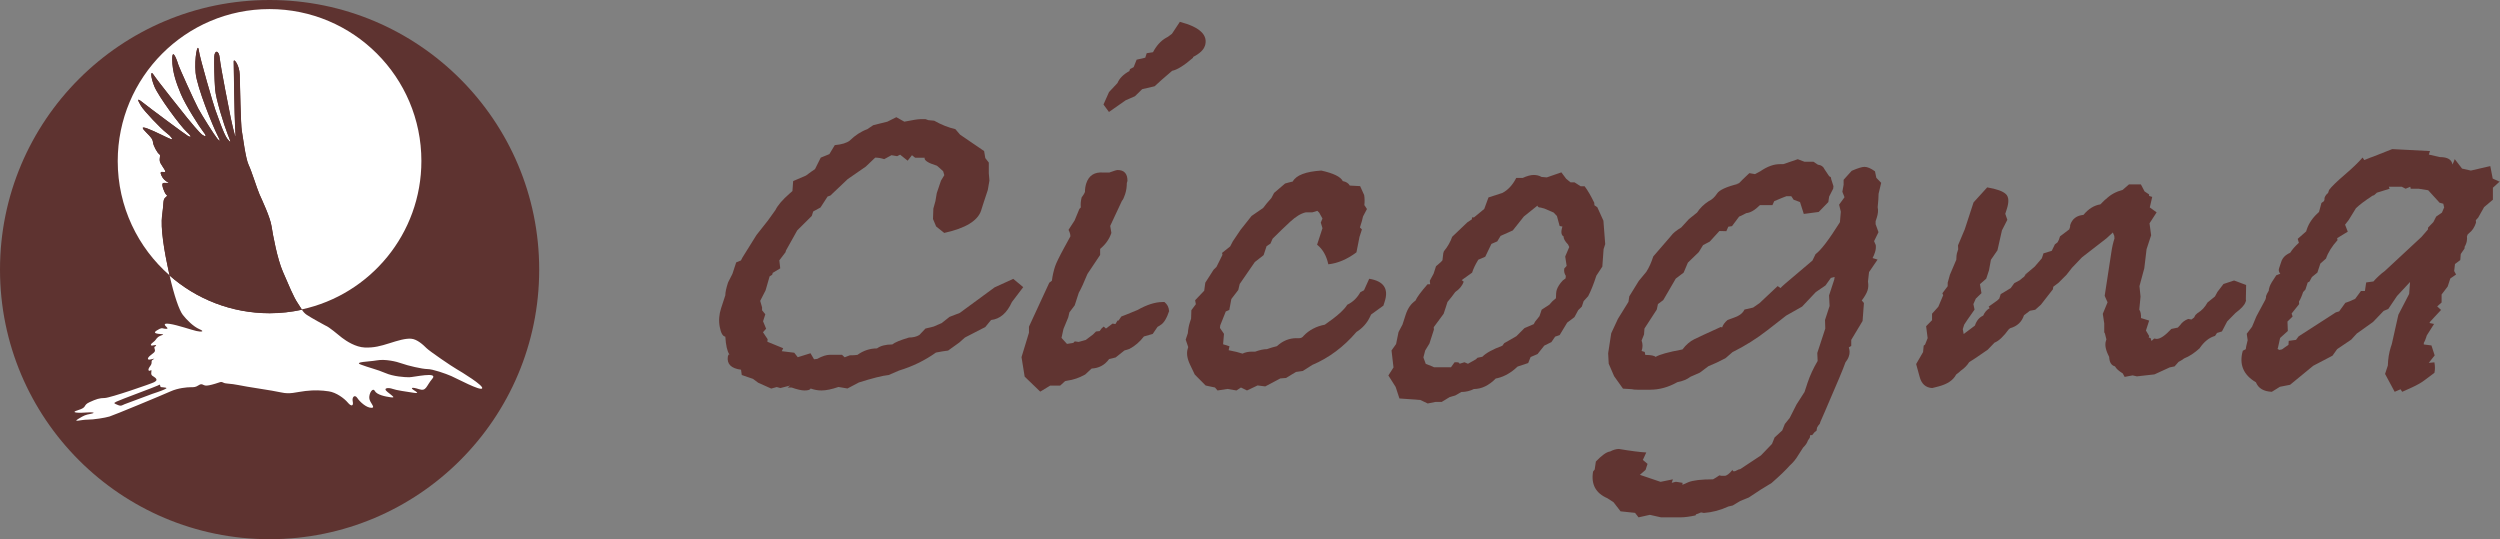 <?xml version="1.0" encoding="UTF-8"?>
<svg id="_kinosaki_coffee_logo5_2" data-name="kinosaki_coffee_logo5 2" xmlns="http://www.w3.org/2000/svg" viewBox="0 0 278.19 60">
  <rect x="0" y="0" width="278.19" height="60" fill="#808080" stroke="none"/>
  <defs>
    <style>
      .cls-1 {
        fill: #fff;
      }

      .cls-2 {
        fill: none;
      }

      .cls-3 {
        fill: #5e3330;
      }

      .cls-4 {
        fill: #603431;
      }
    </style>
  </defs>
  <g id="_kinosaki_coffee_logo5_" data-name="kinosaki_coffee_logo5_">
    <g>
      <path class="cls-4" d="M113.87,31.94l-1.27,1.67c-.55,1.22-1.32,1.89-2.32,2l-.64.78-2.27,1.17-.63.56-1.24.89c-.35.04-.79.11-1.35.22-1.25.89-2.62,1.55-4.1,2l-1.16.5c-.69.07-1.8.35-3.32.83l-1.27.67-1-.17c-.75.26-1.39.39-1.9.39-.41,0-.81-.08-1.2-.22-.05.15-.28.22-.68.22-.33,0-.81-.11-1.44-.33h-.44l.29-.22-1.09.28-.41-.11-.61.17-1.45-.65-.58-.43-1.25-.43-.08-.59c-1.1-.14-1.59-.63-1.47-1.46l.07-.22h.11c-.25-.37-.4-1.04-.46-2-.29-.04-.49-.4-.62-1.08-.13-.68-.08-1.38.15-2.08.15-.44.3-.93.47-1.44,0-.33.1-.81.31-1.44l.48-.94.42-1.28.53-.22.17-.33,1.56-2.5,1.27-1.61.84-1.17c.25-.52.77-1.13,1.57-1.83l.32-.28.08-1.11,1.42-.61c.44-.33.78-.57,1.01-.72l.64-1.28.96-.39.6-1c.77-.07,1.32-.24,1.66-.5.6-.59,1.26-1.02,1.97-1.28l.65-.44,1.57-.39,1-.5.89.5c.91-.18,1.5-.28,1.76-.28h.61l.3.11.65.06c.78.44,1.57.76,2.36.94l.52.61,2.68,1.83.13.78.39.5v1.17s.07.83.07.83l-.18,1.05-.44,1.33c-.02.08-.11.33-.25.78l-.05.17c-.38,1.15-1.74,1.98-4.11,2.5l-.9-.72-.35-.83.04-1.16.23-.83.15-.89.47-1.39.37-.61-.13-.44c-.11-.11-.3-.28-.56-.5l-.13-.11c-.98-.3-1.44-.59-1.37-.89h-1.06l-.35-.28-.48.61-.84-.67-.33.17-.63-.11-.81.44c-.33-.11-.67-.17-1-.17l-1.05,1-2.01,1.39-1.93,1.83-.31.11-.79,1.22-.81.44-.16.5-1.62,1.61-1.24,2.22-.07.22-.68.89.1.89-.83.5-.07.22-.28.17-.45,1.56-.6,1.17.21.72v.33s.36.44.36.44l-.25.78.34.83-.35.39.52.78-.03.28,1.76.72-.16.33,1.39.17.39.5,1.42-.44.39.67.35-.04c.54-.3,1.02-.46,1.43-.46h1.33l.3.28.57-.22c.37,0,.65-.02.85-.05.67-.48,1.4-.72,2.18-.72.39-.29.96-.44,1.7-.44.26-.22.88-.48,1.86-.77.44,0,.83-.09,1.15-.28l.68-.72.91-.22.9-.39.87-.69,1.14-.44,3.87-2.84,2.08-.95,1.13.94Z"/>
      <path class="cls-4" d="M130.12,34.55c-.28.85-.6,1.39-.97,1.61l-.35.22-.53.78-.98.28c-.45.59-.99,1.06-1.62,1.39l-.55.17-.98.78-.72.17c-.48.67-1.13,1.02-1.95,1.06-.11.11-.35.33-.72.67-.68.37-1.32.59-1.94.67l-.29.06-.55.5h-1.11l-1.11.67-1.73-1.67-.35-2.17.83-2.72v-.67s2.26-4.89,2.26-4.89l.29-.22c.07-.56.19-1.09.36-1.61.11-.33.44-1.02,1-2.05l.7-1.28c0-.22-.07-.46-.21-.72l.68-1.05.53-1.28.16-.17c-.04-.33-.01-.7.09-1.11.06-.07.13-.17.21-.3.08-.13.13-.23.16-.31,0-.33.05-.65.14-.94.29-.89.92-1.3,1.9-1.22h.67c.5-.18.81-.28.92-.28.74,0,1.11.41,1.1,1.22l-.07.22c0,.44-.06.87-.2,1.28-.11.33-.22.58-.35.72l-1.3,2.78.13.78c-.22.67-.63,1.26-1.25,1.78v.67s-1.41,2.11-1.41,2.11c-.38.93-.7,1.63-.97,2.11l-.45,1.39-.59.78-.13.56-.53,1.28-.22,1,.61.67.7-.11.17-.17.43.06.79-.22.81-.61.33-.33.41-.05.2-.28.24-.22.26.22.73-.55.32.05.24-.39h.11s.31-.45.31-.45l.57-.22,1.22-.5c1.05-.59,1.98-.89,2.79-.89h.22c.32.26.49.59.51,1ZM134.07,5.11c-.14.44-.57.85-1.29,1.22l-.04.11c-.98.85-1.75,1.33-2.31,1.44l-1.16,1-.79.72-1.38.32-.81.79-1.03.45-1.86,1.3-.61-.83.62-1.39.94-1c.21-.52.65-.96,1.32-1.33l.07-.22.41-.22.33-.83.96-.22.16-.5.7-.11c.39-.74.88-1.28,1.47-1.61l.2-.11.44-.33.88-1.33c2.25.59,3.18,1.49,2.78,2.71Z"/>
      <path class="cls-4" d="M153.95,34l-1.38,1-.16.33c-.33.67-.82,1.2-1.47,1.61-1.43,1.67-3.07,2.89-4.92,3.67l-1.05.67-.76.11-1.11.67-.63.05-1.68.89-.85-.11-1.18.56-.67-.33-.5.33-1-.17-1.11.17-.28-.33-1.04-.22-1.21-1.22-.53-1.11c-.33-.7-.41-1.3-.25-1.78l.05-.17-.28-.83.24-.72c.03-.44.11-.85.23-1.22l.13-.39.03-.94.5-.67-.08-.44,1.01-1.06.12-.89.92-1.44.33-.33.66-1.33-.04-.22.9-.72.29-.56.86-1.28,1.23-1.55,1.29-.89.39-.5.53-.61.29-.56,1.23-1.05c.25-.07.53-.15.85-.22.38-.7,1.44-1.11,3.18-1.22,1.35.3,2.15.69,2.39,1.17.38.08.64.24.78.5l1.15.06.45,1c.06.37.06.74.02,1.11l.29.44-.44.83c-.05.26-.16.67-.34,1.22l.22.22-.27.83-.34,1.72c-1.04.78-2.09,1.22-3.13,1.33-.21-.97-.63-1.69-1.25-2.18l.6-1.84-.19-.62.19-.45-.36-.65-.21-.21-.56.17h-.73c-.52.11-1.1.46-1.74,1.05-.64.59-1.29,1.22-1.95,1.88l-.24.55-.43.28-.33,1-.98.77-1.68,2.44-.16.67-.77,1-.23,1.22-.39.17-.62,1.55-.03.28.45.66-.1,1.16.71.22-.09.44.88.19.66.19c.31-.15.65-.22,1.02-.22h.39c.5-.18.94-.28,1.31-.28.3-.11.67-.22,1.11-.33.64-.59,1.36-.89,2.18-.89h.33c.18,0,.34-.09.48-.28.61-.63,1.39-1.04,2.34-1.22,1.34-.92,2.17-1.67,2.5-2.22.61-.29,1.1-.76,1.45-1.39l.41-.22.58-1.28c1.62.26,2.19,1.11,1.72,2.55l-.14.44Z"/>
      <path class="cls-4" d="M178.3,29.67l-.66,1c-.31.96-.62,1.72-.91,2.28l-.51.56-.2.61-.4.39-.42.78-.81.61-.84,1.39-.5.17-.42.61-.79.39-.75.94-.77.33-.27.67-1.18.39c-.7.67-1.43,1.09-2.19,1.28l-.24.05c-.77.78-1.58,1.17-2.44,1.17-.44.22-.9.33-1.39.33l-.68.39-.61.17-.9.55h-.72l-.83.17-.82-.39-2.33-.17-.42-1.28-.81-1.28.57-.89-.22-1.89.51-.72.27-1.33.44-.83c.17-.52.29-.89.36-1.11.23-.7.59-1.22,1.08-1.55.16-.37.61-.98,1.35-1.83h.29l-.04-.39.42-.78.27-.83c.4-.33.64-.55.72-.67l.09-.78.07-.22c.43-.52.73-1.06.92-1.61l1.69-1.61c.23-.15.4-.26.5-.33l.02-.22h.22l1.14-.94.47-1.28,1.55-.5c.63-.33,1.14-.89,1.54-1.67h.72c.48-.22.89-.33,1.22-.33s.62.07.87.22l.59.05,1.62-.56.54.72.48.39h.44l.69.44h.44c.34.44.69,1.06,1.07,1.83l.02.28.32.22.68,1.5.2,2.61-.18.55-.14,1.94ZM174.21,30.98l.03-.28c-.17-.26-.23-.53-.17-.83l.26-.28-.16-1.05.45-1.05-.13-.28c-.36-.37-.52-.67-.49-.89-.28-.15-.33-.52-.14-1.11l-.31-.06-.3-1.11-.37-.39-1.02-.44-.41-.11c-.22,0-.35-.07-.37-.22l-1.51,1.21-1.23,1.55-1.36.61-.37.61-.65.28-.69,1.43-.77.33c-.32.52-.55.99-.69,1.44l-1.16.83.22.17c-.14.44-.46.83-.94,1.16-.23.33-.52.7-.86,1.1l-.14.44-.07.22-.22.66-1.1,1.49.02.27-.5,1.55-.47.77-.2.77.26.72.69.27.24.11h1.88l.4-.56h.22c.22,0,.33.06.33.17l.55-.17.39.17.89-.5.17-.17.54-.11c.39-.41,1.14-.82,2.23-1.23l.2-.28,1.36-.78.9-.9,1.03-.44.15-.28.49-.61.24-.72.85-.55.35-.39.39-.33c0-.44.03-.76.09-.94.11-.33.33-.68.68-1.05l.3-.22Z"/>
      <path class="cls-4" d="M207.23,35.77l-1.23,2.05v.67s-.27.17-.27.17c.11.33.12.67,0,1-.07.22-.2.44-.38.67l-.04.11c-.14.44-.9,2.26-2.28,5.44l-.46,1.05-.07.22-.18.22-.13.22-.05.33-.22.17-.27.33h-.22l-.04.28-.22.33c-.08.26-.26.52-.53.78l-.57.89c-.24.41-.55.78-.92,1.11-.42.48-1.09,1.13-2.02,1.94l-1.18.72-1.35.89-.96.39-.83.5-.48.11c-.88.41-1.79.65-2.73.72l-.31-.06-.57.22-.04.11c-.68.15-1.24.22-1.68.22h-2.17l-1.24-.28-1.26.28-.39-.5-1.61-.17-.78-1.01-.69-.45c-1.3-.56-1.83-1.55-1.59-2.97l.18-.22.13-.89c.68-.71,1.2-1.08,1.59-1.12.36-.19.68-.28.98-.28,1.3.22,2.31.35,3.04.39l-.38.83.52.44-.22.67-.63.55,2.3.78,1.37-.28-.13.39.42-.11h.11s.27.04.68.11l-.02.22.64-.28c.52-.22,1.44-.33,2.77-.33.27-.15.5-.3.7-.44.04,0,.12.02.26.05h.33c.22,0,.52-.22.88-.67,0,.11.06.17.17.17.08,0,.18-.04.31-.11.14-.08.22-.11.26-.11l.12-.03,2.3-1.52,1.23-1.28.29-.72.85-.78.29-.72.54-.67.76-1.5.89-1.39c.07-.22.18-.55.33-1,.27-.81.64-1.63,1.13-2.45l-.04-.89.89-2.72-.03-.95.51-1.56-.06-1.17.58-1.78.04-.28-.42.11-.6.84-1.07.73-1.53,1.62-1.77,1-2.08,1.62c-1.19.93-2.49,1.75-3.9,2.45l-.77.67-1,.5-.9.39-.96.72-1.03.45c-.39.3-.88.5-1.47.61-.99.56-2.01.84-3.04.84h-1.38c-.3,0-.51-.02-.65-.06l-.98-.06-.99-1.39-.6-1.39-.06-1.16.34-2.22.75-1.61,1.17-1.89.09-.61,1.06-1.72.83-1c.31-.48.57-1.06.78-1.72l1.97-2.28c.21-.3.59-.61,1.14-.94l.86-.94.9-.72c.31-.48.74-.91,1.31-1.28.34-.15.65-.43.91-.83.26-.41,1.08-.78,2.45-1.11l-.3.05.31-.11c.17-.18.55-.56,1.14-1.11l.63.11.61-.33c.76-.52,1.48-.78,2.14-.78h.39l1.62-.55.74.28h1l.5.33c.36.04.6.2.73.5l.52.78.19.11.04.22.25.78-.03.28-.45.88-.09.61-1.07,1.1-1.66.22-.42-1.32-.71-.26-.26-.39h-.55c-.21.07-.66.25-1.35.55l-.2.44h-1.39c-.55.55-1.06.85-1.52.89-.27.15-.54.28-.8.39l-.79,1.06-.41.06-.22.5-.77-.02-1.08,1.18-.74.39-.48.78-1.21,1.17-.47,1.11-.88.67-1.39,2.39-.59.44-.13.61-1.37,2.11-.05.67-.27.67c.14.37.14.76,0,1.16l.35.11.06.33c.63,0,1.01.08,1.15.22.42-.26,1.41-.54,2.99-.83.39-.52.83-.9,1.32-1.14.48-.24,1.47-.69,2.94-1.36l.15.05c.1-.3.3-.57.61-.83.63-.22,1.01-.37,1.14-.44.36-.18.6-.42.74-.72l.96-.22.72-.5,2.01-1.89.32.22c.07-.11.64-.61,1.71-1.5l1.84-1.56.35-.72c.58-.41,1.48-1.59,2.71-3.55l.1-1.17-.19-.78.6-.83-.24-.61.14-.78v-.55s.9-1,.9-1c.69-.3,1.16-.44,1.42-.44.33,0,.72.17,1.17.5l.15.72.54.56-.29,1.22c0,.33-.03.83-.1,1.5.08.33.04.72-.1,1.16l-.13.39v.33s.32.89.32.89l-.49,1,.19.44c.03.26,0,.54-.1.83-.09.26-.17.46-.26.61l.56.17-.95,1.39-.12,1.05c.06.37.05.7-.05,1s-.31.67-.64,1.11l.24.28-.15,2Z"/>
      <path class="cls-4" d="M249.85,33.66c-.1.3-.46.69-1.1,1.17l-.92.94-.58,1.11-.55.17-.22.33c-.65.18-1.23.65-1.73,1.39-.58.52-1.14.89-1.7,1.11-.25.18-.46.31-.63.39l-.44.5-.54.11-1.7.78-1.96.22-.47-.11-.89.17-.21-.39c-.43-.26-.72-.52-.86-.78-.41-.11-.63-.46-.65-1.06-.39-.74-.51-1.33-.36-1.78l.05-.17-.17-.67-.07-.11v-1s-.16-1.06-.16-1.06l.53-1.28-.32-.72.73-4.77c.09-.63.21-1.17.36-1.61l-.02-.28-.16-.39-.72.66-2.71,2.1-1.11,1.16-.62.79-.89.89-.58.44-.04.28-1.34,1.72-.63.56-.59.11-.66.5c-.24.74-.75,1.22-1.53,1.44l-.15.11c-.6.82-1.13,1.32-1.6,1.5l-.75.78c-1.06.74-1.74,1.2-2.07,1.39-.23.37-.54.68-.92.94-.11.11-.29.26-.53.44-.32.63-.98,1.07-1.99,1.33l-.67.17c-.73-.04-1.2-.46-1.41-1.28l-.38-1.39.77-1.33.07-.72.15-.11.29-.72-.17-1.33.66-.67v-.72s.7-.78.7-.78l.54-1.28-.09-.22.59-.78v-.39s.25-.89.25-.89l.71-1.67c.01-.37.03-.61.07-.72l.07-.22c.04-.11.06-.18.07-.22l-.02-.44.75-1.78.2-.61.29-.89.49-1.5,1.52-1.67c1.06.18,1.75.43,2.08.75.33.31.36.88.09,1.69l-.16.5.23.67-.6,1.17-.5,2.22-.73,1.06-.21,1.16-.31.94-.7.61.17,1-.63.61-.27.61.13.61-.82,1.17-.33.5-.16.5.1.55,1.25-.94c.18-.55.49-.92.92-1.11.16-.37.4-.65.72-.83l-.11-.17.94-.67.24-.22.16-.5,1.11-.67.4-.55.61-.33,2.96-2.44c-.26.22-1.09.91-2.5,2.05l-.04.11.24-.39.99-.83.81-.94.18-.55.92-.28.35-.72.29-.22.15-.28.13-.39,1.03-.78c.02-.07.05-.17.09-.28,0-.11,0-.18.02-.22.22-.67.71-1.04,1.47-1.11.55-.67,1.18-1.06,1.88-1.17l.5-.5.15-.11c.49-.48,1.1-.81,1.83-1l.7-.61h1.33l.41.78.5.33v.17s.35.11.35.11l-.27,1.17.76.55-.79,1.22.18,1.33-.51,1.55-.25,2.11-.54,2,.12,1.17-.14,1.44c.15.22.21.54.19.94l.91.28-.36,1.11.36.61-.05.17.2.05.11.33.31-.28c-.07,0,.01.02.26.05.41,0,.95-.37,1.64-1.11l.72-.15.26-.28c.21-.3.5-.53.89-.68l.37.06.29-.22.15-.28.24-.22c.45-.26.82-.65,1.1-1.17l.83-.67.27-.5.68-.89,1.18-.39,1.34.5-.03,1.61s0,.07.02.11c-.03.08-.04.13-.05.17Z"/>
      <path class="cls-4" d="M278.19,20.17l-.79.72v1.33s-.98.83-.98.83l-.66,1.17-.26.28.02.28c-.17.52-.43.91-.77,1.16l-.17.17-.07.22c.03.26,0,.5-.07.72-.06.18-.12.31-.18.39l-.02.22-.42.61-.05.67-.59.44-.09.78.21.39-.64.44-.29.89-.68.89v.89s-.49.44-.49.44l.43.39-1.19,1.28-.11.17.52.11-.81,1.28-.07.22c-.08.26-.17.46-.26.61v.17s.85.11.85.11l.36,1.11-.66.83.63-.06c.08.44.08.83,0,1.17l-1.11.83c-.34.26-.8.52-1.36.78l-1.11.5-.19-.28-.65.28-1.07-1.99.31-.94c.02-.74.13-1.42.33-2.05l.11-.33.73-3.26,1.2-2.32.1-1.33-1.45,1.56-.97,1.44-.52.22-1.18,1.23-1.81,1.29-.61.67-1.57,1.06-.52.73-2.14,1.12-2.58,2.12-1.13.22-.9.56c-.92-.04-1.5-.39-1.77-1.06-1.4-.82-1.89-1.99-1.46-3.51l.33-.17.05-.33.16-.67-.1-.72.59-.78.49-1.17.99-1.84s.04-.11.07-.22c-.01-.08,0-.15.02-.22.05-.15.15-.33.29-.56-.01-.07.02-.22.09-.44.08-.26.34-.69.75-1.28l.44-.17c-.16-.19-.21-.39-.13-.61.05-.15.08-.26.11-.33.04-.11.08-.24.13-.39.14-.45.48-.78.99-1,.23-.37.56-.74.97-1.11l-.13-.44.94-.83.07-.22c.23-.7.68-1.35,1.36-1.94l.27-1,.29-.22s.03-.09.05-.17c-.01-.07-.01-.13,0-.17.07-.22.21-.41.4-.56l.11-.33c.27-.37.84-.92,1.71-1.67.87-.74,1.55-1.39,2.02-1.94l.19.28.7-.28.31-.11,2.1-.83,4.2.22-.13.39,1.24.28c.85,0,1.31.28,1.39.83.04-.11.1-.24.18-.39.04-.11.06-.19.07-.22l.82,1.06.98.22,2.16-.5.27,1.39.72.33ZM271.97,23.06l-.09-.39-.41-.11-1.27-1.39-1.06-.17h-.89l-.04-.22-.52.22-.43-.22h-1.44l.09.22-1.42.44-.31.28-.18.06c-.85.56-1.46,1.02-1.84,1.39l-.82,1.33-.39.5.3.78-1.18.72.04.22c-.63.7-1.06,1.39-1.28,2.05l-.63.56-.33,1-.61.5-.27.5-.2.11-.25.78-.26.28c-.14.44-.3.8-.46,1.06l.02.28-.84,1.05.11.33-.57.56.04,1.05-.86.78-.23,1.05-.05.17.19.11.3-.06c.25-.18.48-.35.72-.5l.03-.45.81-.11.29-.39,4.14-2.67.37-.11.69-.95c.25-.07.61-.22,1.09-.44l.65-.88h.44s.14-.95.14-.95l.81-.11c.12-.15.3-.33.54-.56s.48-.43.73-.61l4.07-3.78.72-.83.02-.22.59-.61.31-.61.64-.44.26-.61Z"/>
    </g>
    <g>
      <circle class="cls-3" cx="30" cy="30" r="30"/>
      <path class="cls-2" d="M18.25,43.11c-.37-.04-.37,0-.41-.16-.04-.16,0-.2-.25-.06-.25.14-4.23,1.6-4.62,1.8-.39.2-.25.2.14.37s.47.04.76-.08c.29-.12,2.73-1.01,3.08-1.15,0,0,1.01-.33,1.35-.49s.33-.2-.04-.23Z"/>
      <path class="cls-1" d="M50.82,41.08c-.55-.31-3.01-1.99-3.36-2.34-.35-.35-1.05-1.01-1.72-1.05-.66-.04-1.44.2-2.42.51-.98.31-1.72.51-2.73.47-1.01-.04-2.03-.7-2.54-1.09s-1.37-1.17-1.87-1.37c0,0-1.57-.85-2.04-1.17-.25-.17-.4-.35-.55-.58-1.16.25-2.36.39-3.59.39-4.26,0-8.16-1.58-11.13-4.19.51,2.24,1.06,3.85,1.48,4.39.44.56,1.17,1.29,1.84,1.58.67.29.18.32-.35.2-.53-.12-2.11-.67-2.96-.79s-.5.2-.32.38,0,.2-.29.15c-.29-.06-.29-.12-.82.2-.53.32.06.38.53.41.47.03-.12.12-.38.32-.26.2-.23.35-.59.61-.35.26-.26.41.06.32s.38.03.2.12c-.18.09-.06.18-.03.41.03.23-.18.32-.53.61-.35.29-.32.5,0,.44.32-.06.64-.18.32,0-.32.18,0,.32-.32.73-.32.41-.18.59,0,.5.18-.09.15-.09.12.26-.03.35.26.35.47.56.2.2.12.32-.15.47-.26.15-4.92,1.76-5.5,1.76s-.94.12-1.7.47c-.76.35-.2.56-1.26.88s.26.32.97.26,1.05.03.44.15c-.61.12-.7.15-1.38.56-.67.41.29.09,1,.09s1.96-.2,2.46-.35,5.92-2.4,6.78-2.79c.86-.39,1.87-.47,2.26-.47s.55,0,.9-.23c.35-.23.47,0,.7.04.23.04.59-.04,1.13-.2s.62-.27.9-.12.78.08,1.68.27c.9.2,3.75.59,4.76.82,1.01.23,1.64-.04,2.69-.16,1.05-.12,1.8-.08,2.61.04.82.12,1.72.78,2.11,1.25s.66.39.55-.12.23-.82.51-.39,1.01,1.09,1.56,1.09-.2-.55-.23-1.09.39-1.21.62-.78c.23.43,1.17.62,1.76.7.59.08.23-.12-.35-.59-.59-.47.12-.51.55-.35.43.16,1.52.31,2.3.43.78.12.39-.08.04-.31-.35-.23-.2-.35.62-.08.82.27.78-.35,1.48-1.17.7-.82-2.07-.16-2.58-.16s-1.76-.08-2.65-.47c-.9-.39-1.91-.62-2.73-.94-.82-.31.9-.31,1.8-.47.9-.16,2.15.12,2.77.35.62.23,2.26.62,2.85.62s2.03.51,2.65.78c.62.27,3.24,1.68,3.43,1.37.2-.31-2.3-1.83-2.85-2.15ZM18.29,43.34c-.33.16-1.35.49-1.35.49-.35.14-2.79,1.03-3.08,1.15-.29.12-.37.25-.76.08s-.53-.18-.14-.37c.39-.2,4.37-1.66,4.62-1.8.25-.14.21-.1.25.06.04.16.04.12.41.16.37.04.37.08.04.23Z"/>
      <path class="cls-1" d="M18.04,23.94c.2-1.4.06-1.7.35-1.96s.23-.18.06-.38-.5-1.05-.35-1.2.91.06.59-.12-.56-.38-.73-.76-.09-.44.29-.38-.12-.5-.38-.97c-.26-.47.09-.88-.15-1.02-.23-.15-.67-.97-.7-1.32-.03-.35-.23-.59-.73-1.08-.5-.5-.64-.73.15-.44.79.29,2.28,1.08,2.58,1.17s.03-.32-.53-.73c-.56-.41-2.49-2.43-2.81-2.99-.32-.56-.56-.97.18-.38.73.59,4.83,3.63,5.06,3.75.23.12.59.2-.15-.47s-3.16-3.98-3.6-5.06c-.44-1.08-.44-1.84-.09-1.29s3.45,4.45,3.72,4.77c.26.32,1.38,1.7,1.73,1.93.35.23.53.2.09-.35s-1.99-2.99-2.49-4.19c-.5-1.2-.97-2.46-.97-3.89s.61.35.67.59c.06.23,1.81,4.13,2.22,4.89.41.76,1.79,2.96,2.11,3.34.32.38.44.41,0-.44-.44-.85-2.25-5.24-2.4-6.88-.15-1.64.23-3.42.35-2.52.12.91,1.67,6.18,1.84,6.64.18.47.94,2.75,1.35,3.25s.44.5.03-.53c-.41-1.02-1.32-3.89-1.4-5.03s-.12-2.87-.09-3.6c.03-.73.53-.76.61.2.09.97,1.11,6.09,1.23,6.67.12.59.32,1.43.44,1.84.12.41.09-.06.03-1.05-.06-1-.15-6.67-.15-7.11s.64.41.67,1.46c.03,1.05.12,5.62.23,6.23s.41,3.07.76,3.81.91,2.58,1.2,3.25c.29.67,1.2,2.58,1.35,3.57.15,1,.64,3.63,1.26,5.06s1.2,2.84,1.64,3.48c.2.3.34.53.47.73,7.61-1.65,13.31-8.41,13.31-16.52,0-9.33-7.57-16.9-16.9-16.9S13.1,8.6,13.1,17.93c0,5.07,2.24,9.62,5.77,12.71-.02-.1-.04-.2-.07-.3-.53-2.4-.97-5.01-.76-6.41Z"/>
      <path class="cls-3" d="M33.59,34.45c-.13-.2-.27-.43-.47-.73-.44-.64-1.02-2.05-1.64-3.48s-1.11-4.07-1.26-5.06c-.15-1-1.05-2.9-1.35-3.57-.29-.67-.85-2.52-1.2-3.25s-.64-3.19-.76-3.81-.2-5.18-.23-6.23c-.03-1.05-.67-1.9-.67-1.46s.09,6.12.15,7.11c.06,1,.09,1.46-.03,1.05-.12-.41-.32-1.26-.44-1.84-.12-.59-1.14-5.71-1.23-6.67-.09-.97-.59-.94-.61-.2-.03.73,0,2.46.09,3.6s1,4.01,1.4,5.03c.41,1.02.38,1.02-.03.53s-1.17-2.78-1.35-3.25c-.18-.47-1.73-5.74-1.84-6.64-.12-.91-.5.88-.35,2.52.15,1.64,1.96,6.03,2.4,6.88.44.85.32.82,0,.44-.32-.38-1.7-2.58-2.11-3.34-.41-.76-2.17-4.65-2.22-4.89-.06-.23-.67-2.02-.67-.59s.47,2.69.97,3.89c.5,1.2,2.05,3.63,2.49,4.19s.26.59-.09.35c-.35-.23-1.46-1.61-1.73-1.93-.26-.32-3.37-4.21-3.72-4.77s-.35.2.09,1.29c.44,1.08,2.87,4.39,3.6,5.06s.38.59.15.47c-.23-.12-4.33-3.16-5.06-3.75-.73-.59-.5-.18-.18.38.32.56,2.25,2.58,2.81,2.99.56.41.82.82.53.73s-1.79-.88-2.58-1.17c-.79-.29-.64-.06-.15.44.5.5.7.73.73,1.08.03.35.47,1.17.7,1.32.23.15-.12.56.15,1.02.26.47.76,1.02.38.97s-.47,0-.29.38.41.59.73.76-.44-.03-.59.12.18,1,.35,1.2.23.12-.06.38-.15.56-.35,1.96c-.2,1.4.23,4.01.76,6.41.02.1.04.2.07.3,2.97,2.61,6.87,4.19,11.13,4.19,1.23,0,2.43-.14,3.59-.39Z"/>
    </g>
  </g>
</svg>
